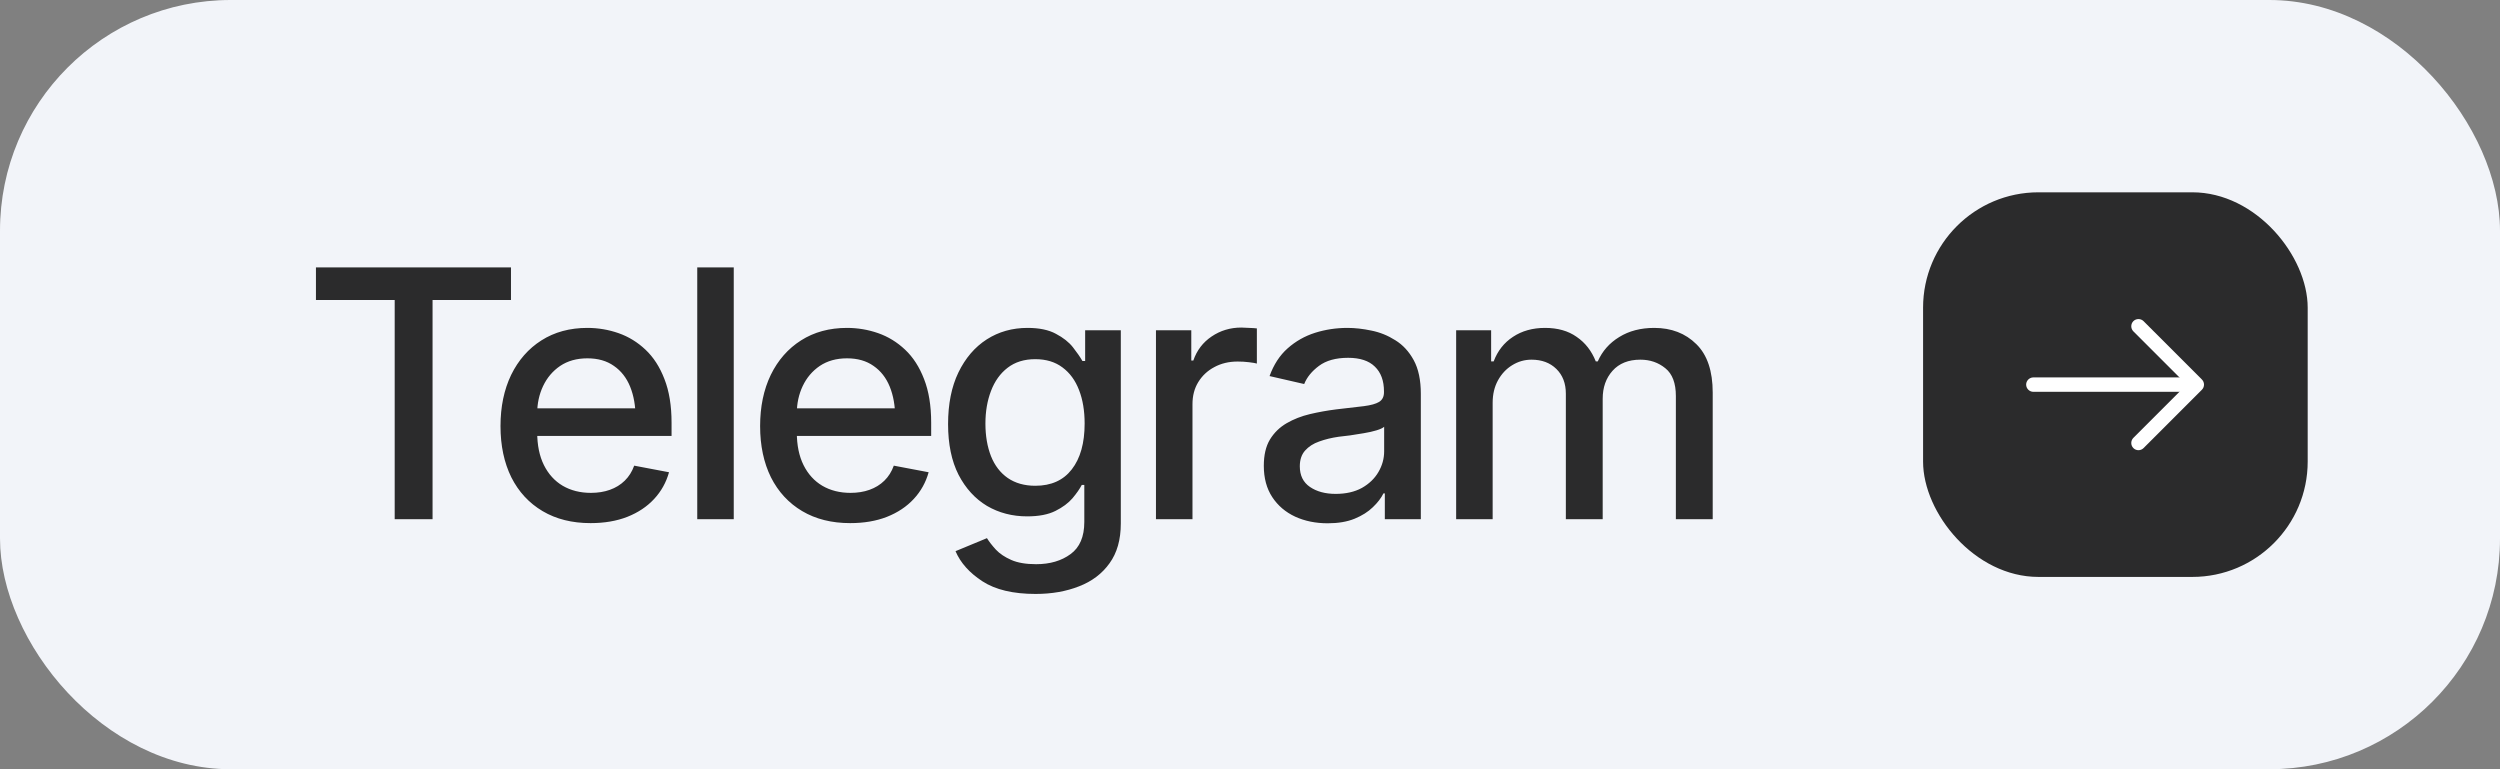 <?xml version="1.0" encoding="UTF-8"?> <svg xmlns="http://www.w3.org/2000/svg" width="130" height="40" viewBox="0 0 130 40" fill="none"><rect x="0" y="0" width="130" height="40" fill="#808080" stroke="none"/> <rect width="130" height="40" rx="12" fill="#F2F4F9"></rect> <path d="M16.429 15.601V13.904H26.571V15.601H22.493V27H20.524V15.601H16.429ZM30.711 27.202C29.75 27.202 28.918 26.994 28.215 26.578C27.512 26.162 26.97 25.576 26.589 24.82C26.214 24.059 26.026 23.171 26.026 22.157C26.026 21.149 26.211 20.262 26.58 19.494C26.955 18.727 27.48 18.129 28.153 17.701C28.833 17.268 29.63 17.051 30.544 17.051C31.101 17.051 31.64 17.142 32.161 17.323C32.683 17.505 33.151 17.792 33.567 18.185C33.983 18.577 34.312 19.087 34.552 19.714C34.798 20.341 34.921 21.097 34.921 21.981V22.667H27.107V21.234H33.937L33.049 21.709C33.049 21.105 32.955 20.572 32.768 20.109C32.58 19.646 32.299 19.286 31.924 19.028C31.555 18.765 31.095 18.633 30.544 18.633C29.993 18.633 29.521 18.765 29.129 19.028C28.742 19.292 28.446 19.641 28.241 20.074C28.036 20.508 27.934 20.982 27.934 21.498V22.474C27.934 23.148 28.051 23.719 28.285 24.188C28.52 24.656 28.845 25.014 29.261 25.26C29.683 25.506 30.172 25.629 30.729 25.629C31.092 25.629 31.42 25.576 31.713 25.471C32.012 25.365 32.27 25.207 32.486 24.996C32.703 24.785 32.867 24.524 32.978 24.214L34.789 24.557C34.643 25.084 34.385 25.547 34.016 25.945C33.647 26.344 33.181 26.654 32.618 26.877C32.062 27.094 31.426 27.202 30.711 27.202ZM38.155 13.904V27H36.257V13.904H38.155ZM44.211 27.202C43.25 27.202 42.418 26.994 41.715 26.578C41.012 26.162 40.47 25.576 40.089 24.82C39.714 24.059 39.526 23.171 39.526 22.157C39.526 21.149 39.711 20.262 40.08 19.494C40.455 18.727 40.98 18.129 41.653 17.701C42.333 17.268 43.13 17.051 44.044 17.051C44.601 17.051 45.14 17.142 45.661 17.323C46.183 17.505 46.651 17.792 47.067 18.185C47.483 18.577 47.812 19.087 48.052 19.714C48.298 20.341 48.421 21.097 48.421 21.981V22.667H40.607V21.234H47.437L46.549 21.709C46.549 21.105 46.455 20.572 46.268 20.109C46.08 19.646 45.799 19.286 45.424 19.028C45.055 18.765 44.595 18.633 44.044 18.633C43.493 18.633 43.022 18.765 42.629 19.028C42.242 19.292 41.946 19.641 41.741 20.074C41.536 20.508 41.434 20.982 41.434 21.498V22.474C41.434 23.148 41.551 23.719 41.785 24.188C42.02 24.656 42.345 25.014 42.761 25.26C43.183 25.506 43.672 25.629 44.228 25.629C44.592 25.629 44.92 25.576 45.213 25.471C45.512 25.365 45.77 25.207 45.986 24.996C46.203 24.785 46.367 24.524 46.478 24.214L48.289 24.557C48.143 25.084 47.885 25.547 47.516 25.945C47.147 26.344 46.681 26.654 46.118 26.877C45.562 27.094 44.926 27.202 44.211 27.202ZM53.852 30.885C52.681 30.885 51.758 30.665 51.084 30.226C50.41 29.786 49.944 29.265 49.687 28.661L51.321 27.984C51.438 28.172 51.594 28.371 51.787 28.582C51.986 28.793 52.253 28.972 52.587 29.118C52.921 29.265 53.352 29.338 53.879 29.338C54.6 29.338 55.197 29.162 55.672 28.811C56.147 28.465 56.384 27.908 56.384 27.141V25.216H56.252C56.147 25.421 55.985 25.652 55.769 25.91C55.552 26.162 55.256 26.382 54.881 26.569C54.506 26.757 54.017 26.851 53.413 26.851C52.64 26.851 51.942 26.669 51.321 26.306C50.706 25.936 50.214 25.398 49.845 24.689C49.481 23.974 49.3 23.095 49.3 22.052C49.3 21.009 49.478 20.115 49.836 19.371C50.199 18.621 50.691 18.047 51.312 17.648C51.934 17.25 52.64 17.051 53.431 17.051C54.04 17.051 54.532 17.153 54.907 17.358C55.288 17.558 55.584 17.792 55.795 18.061C56.006 18.331 56.17 18.568 56.287 18.773H56.428V17.174H58.282V27.22C58.282 28.064 58.086 28.755 57.693 29.294C57.307 29.833 56.779 30.231 56.111 30.489C55.443 30.753 54.69 30.885 53.852 30.885ZM53.835 25.26C54.661 25.26 55.294 24.976 55.733 24.407C56.179 23.833 56.401 23.039 56.401 22.025C56.401 21.363 56.305 20.783 56.111 20.285C55.918 19.781 55.631 19.389 55.25 19.107C54.869 18.82 54.398 18.677 53.835 18.677C53.261 18.677 52.78 18.826 52.394 19.125C52.013 19.418 51.726 19.819 51.532 20.329C51.339 20.833 51.242 21.398 51.242 22.025C51.242 22.664 51.339 23.23 51.532 23.722C51.726 24.208 52.016 24.586 52.402 24.855C52.795 25.125 53.273 25.26 53.835 25.26ZM60.11 27V17.174H61.947V18.747H62.053C62.234 18.22 62.551 17.804 63.002 17.499C63.459 17.189 63.975 17.033 64.549 17.033C64.666 17.033 64.804 17.039 64.962 17.051C65.126 17.057 65.258 17.065 65.357 17.077V18.905C65.281 18.882 65.144 18.858 64.944 18.835C64.751 18.811 64.555 18.8 64.356 18.8C63.904 18.8 63.5 18.896 63.143 19.09C62.791 19.277 62.513 19.538 62.308 19.872C62.108 20.2 62.009 20.581 62.009 21.015V27H60.11ZM69.04 27.211C68.419 27.211 67.856 27.097 67.353 26.868C66.849 26.634 66.45 26.294 66.157 25.849C65.864 25.403 65.718 24.861 65.718 24.223C65.718 23.666 65.823 23.212 66.034 22.86C66.251 22.503 66.541 22.219 66.904 22.008C67.268 21.797 67.672 21.639 68.117 21.533C68.562 21.428 69.019 21.346 69.488 21.287C70.08 21.223 70.558 21.167 70.921 21.12C71.284 21.073 71.548 21 71.712 20.9C71.882 20.795 71.967 20.628 71.967 20.399V20.355C71.967 19.799 71.809 19.368 71.492 19.064C71.182 18.759 70.719 18.606 70.103 18.606C69.465 18.606 68.958 18.747 68.583 19.028C68.214 19.304 67.959 19.617 67.818 19.969L66.017 19.556C66.233 18.958 66.547 18.477 66.957 18.114C67.373 17.745 67.848 17.476 68.381 17.306C68.92 17.136 69.482 17.051 70.068 17.051C70.461 17.051 70.877 17.098 71.316 17.191C71.756 17.279 72.169 17.446 72.556 17.692C72.948 17.933 73.268 18.278 73.514 18.73C73.76 19.181 73.883 19.764 73.883 20.479V27H72.011V25.655H71.94C71.823 25.895 71.639 26.136 71.387 26.376C71.141 26.616 70.824 26.815 70.438 26.974C70.051 27.132 69.585 27.211 69.04 27.211ZM69.453 25.682C69.986 25.682 70.44 25.579 70.815 25.374C71.19 25.163 71.478 24.888 71.677 24.548C71.876 24.208 71.976 23.848 71.976 23.467V22.192C71.905 22.257 71.773 22.318 71.58 22.377C71.387 22.436 71.167 22.485 70.921 22.526C70.675 22.567 70.435 22.605 70.2 22.641C69.966 22.67 69.769 22.693 69.611 22.711C69.242 22.764 68.905 22.846 68.601 22.957C68.296 23.062 68.05 23.221 67.862 23.432C67.681 23.637 67.59 23.909 67.59 24.249C67.59 24.724 67.766 25.081 68.117 25.321C68.469 25.561 68.914 25.682 69.453 25.682ZM75.72 27V17.174H77.539V18.791H77.671C77.876 18.246 78.21 17.821 78.673 17.517C79.142 17.206 79.698 17.051 80.343 17.051C80.999 17.051 81.547 17.206 81.986 17.517C82.432 17.821 82.763 18.246 82.98 18.791H83.085C83.319 18.258 83.691 17.836 84.201 17.525C84.711 17.209 85.317 17.051 86.02 17.051C86.911 17.051 87.641 17.332 88.209 17.895C88.777 18.451 89.061 19.292 89.061 20.417V27H87.145V20.593C87.145 19.925 86.964 19.444 86.601 19.151C86.237 18.852 85.804 18.703 85.3 18.703C84.679 18.703 84.195 18.896 83.85 19.283C83.51 19.664 83.34 20.148 83.34 20.733V27H81.424V20.47C81.424 19.936 81.26 19.509 80.932 19.186C80.603 18.864 80.173 18.703 79.64 18.703C79.276 18.703 78.939 18.8 78.629 18.993C78.324 19.181 78.078 19.444 77.891 19.784C77.709 20.118 77.618 20.505 77.618 20.944V27H75.72Z" fill="#2B2B2C"></path> <rect x="100" y="10" width="20" height="20" rx="6" fill="#2B2B2C"></rect> <path d="M111.2 23.41C111.105 23.41 111.01 23.375 110.935 23.3C110.79 23.155 110.79 22.915 110.935 22.77L113.705 20L110.935 17.23C110.79 17.085 110.79 16.845 110.935 16.7C111.08 16.555 111.32 16.555 111.465 16.7L114.5 19.735C114.645 19.88 114.645 20.12 114.5 20.265L111.465 23.3C111.39 23.375 111.295 23.41 111.2 23.41Z" fill="white"></path> <path d="M114.15 20.375H105.735C105.53 20.375 105.36 20.205 105.36 20C105.36 19.795 105.53 19.625 105.735 19.625H114.15C114.355 19.625 114.525 19.795 114.525 20C114.525 20.205 114.355 20.375 114.15 20.375Z" fill="white"></path> </svg> 